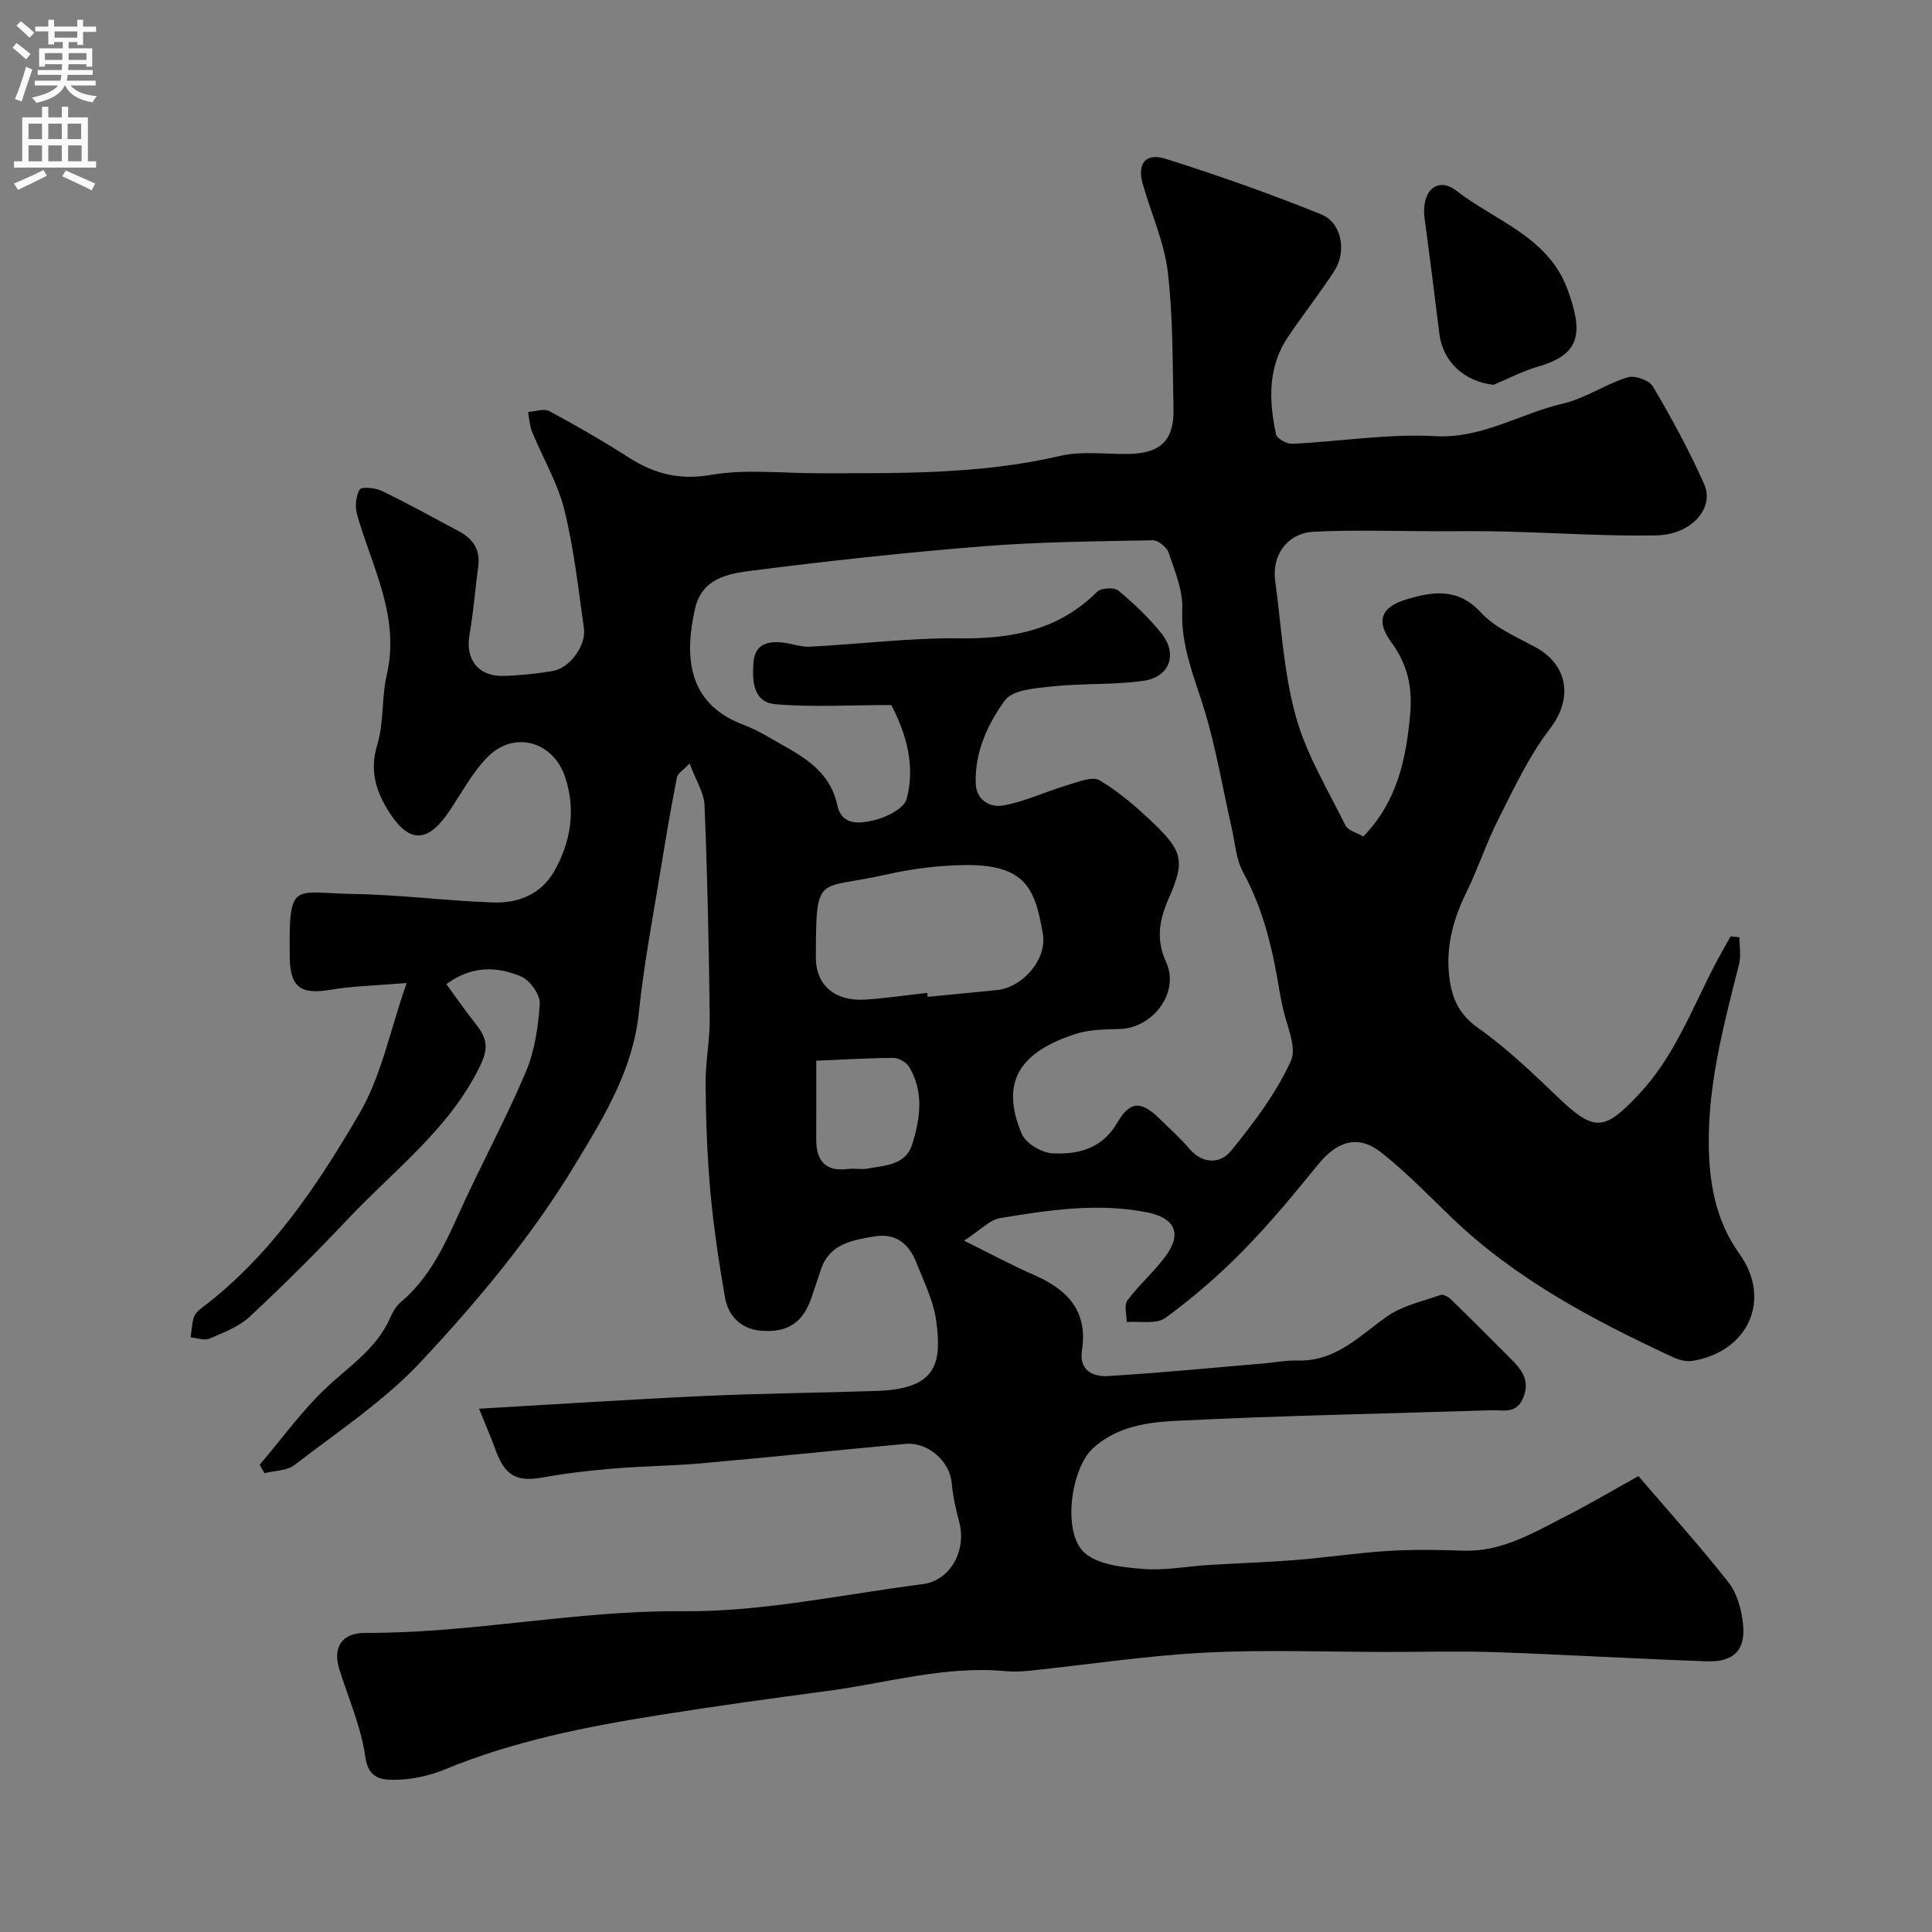 <svg enable-background="new 0 0 400 400" viewBox="0 0 400 400" xmlns="http://www.w3.org/2000/svg"><rect x="0" y="0" width="400" height="400" fill="#808080" stroke="none"/><path d="m99.18 291.66c15.87-.91 31.16-1.92 46.47-2.63 11.92-.55 23.87-.65 35.8-1.05 12.3-.41 13.64-5.4 12.37-14.6-.57-4.09-2.54-8.02-4.08-11.94-1.54-3.91-4.26-6.23-8.8-5.44-4.57.79-9.16 1.52-10.96 6.78-.68 2-1.31 4.01-2.01 6-1.77 5.03-4.87 7.22-10.52 6.72-4.01-.36-6.69-3.03-7.36-6.92-1.25-7.23-2.35-14.51-3.01-21.81-.67-7.4-.93-14.86-1-22.3-.04-4.6.92-9.2.86-13.8-.17-14.63-.47-29.26-1.07-43.88-.11-2.7-1.85-5.33-3.1-8.72-1.41 1.47-2.45 2.05-2.6 2.8-1.16 5.91-2.2 11.85-3.16 17.8-1.66 10.3-3.66 20.57-4.74 30.94-1.23 11.85-7.07 21.36-13.04 31.24-9.05 15-20.18 28.33-31.99 40.98-7.64 8.2-17.29 14.55-26.24 21.47-1.58 1.22-4.14 1.17-6.25 1.71-.33-.58-.65-1.17-.98-1.75 4.56-5.35 8.7-11.15 13.79-15.94 4.83-4.55 10.5-8.16 13.26-14.58.51-1.18 1.26-2.39 2.22-3.2 5.7-4.83 8.79-11.25 11.79-17.9 4.49-9.96 9.73-19.58 14-29.62 1.87-4.39 2.62-9.42 2.92-14.22.11-1.86-2.04-4.86-3.87-5.64-4.93-2.07-10.15-2.32-15.47 1.6 2.06 2.81 3.89 5.47 5.89 7.98 2.13 2.69 3.14 4.67 1.24 8.65-6.29 13.19-17.75 21.66-27.34 31.82-6.61 7-13.44 13.82-20.48 20.38-2.26 2.1-5.44 3.31-8.35 4.56-1.06.46-2.58-.15-3.89-.27.19-1.37.24-2.78.63-4.09.22-.73.9-1.42 1.54-1.91 14.28-10.75 24.03-25.36 32.81-40.42 4.51-7.73 6.28-17.07 9.73-26.94-6.39.54-11.16.62-15.82 1.41-6.13 1.03-8.3-.54-8.38-6.75-.21-16.08.65-13.29 13.14-13.09 9.7.15 19.38 1.43 29.08 1.76 5.12.17 9.89-1.78 12.53-6.45 3.4-6.03 4.52-12.58 2.31-19.39-2.44-7.55-10.65-9.88-16.18-4.2-3.14 3.23-5.32 7.39-7.87 11.17-4.48 6.62-8.32 6.69-12.52.02-2.65-4.21-4-8.47-2.38-13.77 1.41-4.62.88-9.8 1.98-14.55 2.78-12.03-3.06-22.28-6.15-33.13-.46-1.62-.27-3.81.54-5.21.35-.61 3.24-.36 4.59.3 5.41 2.62 10.68 5.53 15.98 8.37 2.87 1.54 4.44 3.79 3.98 7.23-.64 4.7-.98 9.44-1.81 14.1-.91 5.14 1.74 8.73 7.04 8.6 3.43-.09 6.88-.46 10.26-1.03 3.4-.57 6.89-5.28 6.39-8.78-1.16-8.23-2.06-16.54-4.06-24.58-1.38-5.58-4.46-10.73-6.66-16.12-.52-1.28-.59-2.75-.86-4.14 1.49-.09 3.29-.77 4.41-.17 5.56 2.98 11.05 6.14 16.36 9.55 5.31 3.4 10.49 4.8 17.11 3.65 7.16-1.24 14.69-.34 22.05-.34 16.83-.01 33.64.28 50.23-3.59 4.43-1.03 9.27-.36 13.93-.4 6.83-.06 9.7-2.73 9.55-9.39-.21-9.44-.07-18.94-1.18-28.28-.73-6.19-3.46-12.13-5.18-18.21-1.21-4.24.57-6.56 4.81-5.21 10.83 3.43 21.57 7.21 32.1 11.47 4.33 1.75 5.36 7.71 2.72 11.77-3.02 4.64-6.46 9.01-9.56 13.61-4.22 6.26-3.98 13.21-2.48 20.17.19.89 2.24 2.01 3.37 1.96 9.86-.47 19.77-2.11 29.56-1.58s17.6-4.68 26.43-6.73c4.63-1.07 8.8-4 13.38-5.44 1.48-.47 4.52.57 5.27 1.85 3.87 6.58 7.56 13.31 10.64 20.29 2.19 4.97-2.71 10.46-9.93 10.58-10.43.18-20.87-.54-31.3-.8-4.83-.12-9.66-.06-14.5-.06-8.36-.01-16.73-.32-25.07.1-5.49.27-8.74 4.81-8.03 10.1 1.27 9.39 1.76 19.02 4.26 28.08 2.18 7.88 6.6 15.16 10.27 22.59.54 1.09 2.38 1.53 3.71 2.33 7-7.18 8.87-16.03 9.71-25.25.49-5.39-.44-10.26-3.84-14.87-3.37-4.57-2.18-7.41 3.19-9.01 5.46-1.63 10.59-2.37 15.33 2.78 2.87 3.12 7.23 4.98 11.11 7.06 7.04 3.78 7.89 10.82 3.18 16.94-4.32 5.6-7.39 12.22-10.62 18.58-2.51 4.93-4.22 10.25-6.66 15.22-2.67 5.43-4.26 11.01-3.65 17.07.45 4.48 1.78 8.14 5.99 11.1 6.03 4.24 11.42 9.45 16.78 14.57 7.36 7.02 9.45 6.69 16.42-.68 7.41-7.84 11.04-17.67 15.84-26.91 1.04-2 2.18-3.94 3.27-5.91.61.05 1.22.1 1.82.15 0 1.86.38 3.82-.06 5.56-3.32 13.2-6.9 26.29-6.19 40.16.37 7.27 2.05 13.97 6.23 19.8 6.85 9.54 1.79 20.32-9.66 22.2-1.33.22-2.94-.23-4.2-.82-16.52-7.69-32.55-16.16-45.84-28.98-4.69-4.53-9.26-9.25-14.35-13.28-4.82-3.82-9.16-2.49-13.15 2.43-4.98 6.13-10.04 12.25-15.57 17.88-4.95 5.04-10.35 9.72-16.05 13.88-1.88 1.37-5.3.63-8.01.86.01-1.52-.58-3.5.15-4.49 2.45-3.29 5.66-6.03 8.05-9.36 3.33-4.67 1.62-7.77-4.05-8.88-10.24-2.01-20.31-.44-30.35 1.2-2.19.36-4.09 2.5-7.47 4.68 5.59 2.76 9.96 5.13 14.51 7.11 6.91 3.01 11.16 7.45 9.9 15.6-.64 4.09 2.21 5.51 5.38 5.32 10.66-.65 21.31-1.69 31.96-2.59 2.46-.21 4.93-.69 7.38-.63 7.82.21 12.7-5.07 18.42-9.11 3.18-2.25 7.34-3.14 11.12-4.47.54-.19 1.59.39 2.12.91 4.23 4.11 8.4 8.28 12.56 12.47 2.15 2.16 3.83 4.32 2.45 7.82-1.39 3.55-4.15 2.6-6.65 2.68-21.7.69-43.42 1.1-65.1 2.18-6.01.3-12.27 1.1-17.32 5.64-4.53 4.08-6.48 17.2-1.91 21.57 2.72 2.6 7.96 3.1 12.16 3.46 4.53.38 9.17-.54 13.77-.82 6-.37 12.02-.56 18.01-1.04 6.38-.51 12.72-1.48 19.1-1.87 5.18-.32 10.39-.22 15.58-.05 7.96.25 14.45-3.72 21.12-7.12 4.8-2.44 9.43-5.2 15.06-8.32 6.26 7.31 12.72 14.46 18.66 22.02 1.78 2.27 2.67 5.61 2.99 8.57.6 5.39-1.9 7.95-7.46 7.76-14.54-.51-29.06-1.38-43.59-1.89-7.49-.26-15-.05-22.5-.05-12.67 0-25.36-.51-37.99.15-12.1.63-24.14 2.48-36.21 3.74-1.65.17-3.34.24-4.99.08-12.5-1.16-24.47 2.46-36.65 4.08-11.67 1.55-23.34 3.16-34.96 5.01-15.13 2.41-30.13 5.36-44.42 11.26-3.24 1.34-6.94 2.13-10.43 2.15-2.53.01-5.41-.18-6.03-4.7-.85-6.19-3.49-12.13-5.38-18.17-1.43-4.56.5-7.57 5.41-7.55 21.99.11 43.58-4.69 65.69-4.48 16.57.15 33.18-3.51 49.75-5.62 5.63-.72 9.06-6.99 7.49-12.84-.71-2.66-1.32-5.39-1.56-8.12-.4-4.45-4.9-8.5-9.58-8.07-14.07 1.3-28.12 2.77-42.2 4.02-6.08.54-12.21.58-18.29 1.09-4.88.41-9.77.96-14.58 1.84-5.35.97-7.81-.29-9.76-5.62-.94-2.61-2.05-5.14-3.45-8.61zm85.35-145.69c-8.86 0-16.49.49-24.02-.18-4.53-.4-4.81-4.68-4.52-8.54.29-3.83 2.79-4.53 5.93-4.23 1.94.19 3.88.97 5.78.87 10.36-.53 20.72-1.85 31.07-1.73 10.8.12 20.43-1.71 28.36-9.62.82-.82 3.54-.98 4.41-.27 3.19 2.64 6.24 5.56 8.85 8.77 3.51 4.31 1.85 9.14-3.66 9.92-6.17.87-12.51.48-18.73 1.14-3.47.37-8.33.68-9.95 2.91-3.53 4.86-6.24 10.66-6.04 17.13.11 3.64 3.09 5.08 5.64 4.63 4.52-.79 8.79-2.86 13.23-4.18 2.23-.66 5.24-1.94 6.78-1.03 4.07 2.4 7.74 5.62 11.19 8.91 6.13 5.85 6.44 7.97 3.11 15.57-1.9 4.34-2.71 8.37-.53 13.15 2.88 6.3-2.74 13.71-9.7 13.86-3.09.07-6.34.12-9.22 1.07-11.37 3.76-15.51 9.87-10.96 20.65.83 1.96 4.13 3.91 6.38 4.02 5.28.25 10.24-.93 13.37-6.32 2.7-4.65 5.04-4.58 8.96-.68 2.01 2 4.15 3.88 5.97 6.03 2.81 3.31 6.49 3.1 8.62.48 4.71-5.78 9.33-11.91 12.41-18.62 1.37-2.99-1.08-7.73-1.8-11.67-.15-.8-.35-1.6-.48-2.4-1.4-8.67-3.3-17.13-7.59-24.98-1.5-2.74-1.69-6.21-2.41-9.37-1.84-8.06-3.19-16.26-5.58-24.14-2.09-6.88-4.97-13.37-4.62-20.91.18-3.87-1.53-7.9-2.8-11.72-.38-1.15-2.16-2.65-3.28-2.63-11.75.22-23.52.31-35.23 1.25-16.02 1.28-32.01 3.02-47.95 5.06-4.78.61-10.21 1.56-11.62 7.85-2.08 9.28-1.95 19.46 9.82 23.95 1.83.7 3.6 1.58 5.29 2.57 5.98 3.5 12.65 6.25 14.36 14.2.95 4.4 4.91 3.73 7.69 3.06 2.51-.61 6.12-2.42 6.65-4.39 1.9-7.08-.24-13.84-3.18-19.44zm7.45 59.59c.03.28.06.55.09.83 4.74-.46 9.47-.94 14.21-1.39 5.44-.51 10.54-6.35 9.63-11.67-1.57-9.11-3.4-14.33-15.98-14.23-5.52.05-11.13.77-16.52 1.99-14.32 3.25-14.42-.58-14.5 17.08-.03 5.93 4.09 9.23 10.37 8.78 4.24-.3 8.46-.91 12.7-1.39zm-22.98 14.05c0 6.26.02 11.23-.01 16.19-.02 4.44 1.79 6.84 6.58 6.22 1.3-.17 2.68.16 3.97-.07 3.63-.65 7.96-.7 9.31-4.99 1.67-5.33 2.5-10.92-.65-16.11-.57-.95-2.14-1.82-3.24-1.82-5.2.02-10.41.35-15.96.58z" fill="#000001"/><path d="m309.22 79.67c-6.04-.69-10.48-4.72-11.21-10.54-1-7.96-1.98-15.92-3.06-23.86-.76-5.61 2.54-8.91 6.66-5.72 8.09 6.25 19.02 9.51 22.98 20.5 3.15 8.76 2.78 13.26-6.08 15.83-3.2.92-6.2 2.51-9.29 3.79z" fill="#000001"/><g fill="#fafafb"><path d="m2.6 9.9.8-1c.9.7 1.9 1.4 2.9 2.3l-.9 1.1c-1.1-1-2-1.8-2.8-2.4zm.5 10.6c.9-2.1 1.6-4.3 2.3-6.7.4.2.8.4 1.3.6-.7 2.1-1.5 4.3-2.2 6.6zm.3-15.2.9-.9c1 .8 2 1.6 2.8 2.4l-1 1c-.9-.9-1.8-1.7-2.7-2.5zm12.6-1.2h1.2v1.4h2.7v1.1h-2.7v2.7h-1.2v-.6h-1.8v1.3h4.9v3.8h-1.2v-.5h-3.7c0 .4-.1.9-.1 1.2h5.1v1h-5.2c0 .5-.1.9-.2 1.2h6v1h-5.2c1.1 1.3 2.9 2 5.5 2.2-.4.4-.7.8-.9 1.3-2.9-.5-4.8-1.6-5.7-3.5h-.1c-.8 1.7-2.7 2.9-5.9 3.6-.2-.4-.6-.8-.9-1.1 2.8-.6 4.6-1.4 5.4-2.5h-4.8v-1h5.3c.1-.3.2-.7.2-1.2h-4.9v-1h5c0-.4 0-.8.1-1.2h-3.6v.5h-1.2v-3.8h4.9v-1.3h-1.8v.5h-1.2v-2.7h-2.7v-1h2.7v-1.4h1.2v1.4h4.8zm-6.7 8.3h3.6c0-.4 0-.9 0-1.4h-3.6zm1.9-4.6h4.8v-1.3h-4.7v1.3zm6.7 3.2h-3.7v1.4h3.7v-2.4z"/><path d="m8.7 22.1h1.3v2.2h2.8v-2.2h1.3v2.2h4.1v9.1h1.7v1.3h-17v-1.3h1.7v-9.1h4.1zm.3 13.1.7 1.2c-1.8.9-3.8 1.9-6 2.9-.2-.4-.5-.8-.8-1.3 2.3-1 4.4-1.9 6.1-2.8zm-3.1-6.4h2.8v-3.2h-2.8zm0 4.6h2.8v-3.3h-2.8zm4.1-4.6h2.8v-3.2h-2.8zm0 4.6h2.8v-3.3h-2.8zm3.6 1.9c2.1.9 4.1 1.8 6.1 2.7l-.7 1.4c-2.2-1.1-4.2-2-6.1-2.9zm3.2-9.7h-2.8v3.2h2.8zm-2.7 7.8h2.8v-3.3h-2.8z"/></g></svg>
